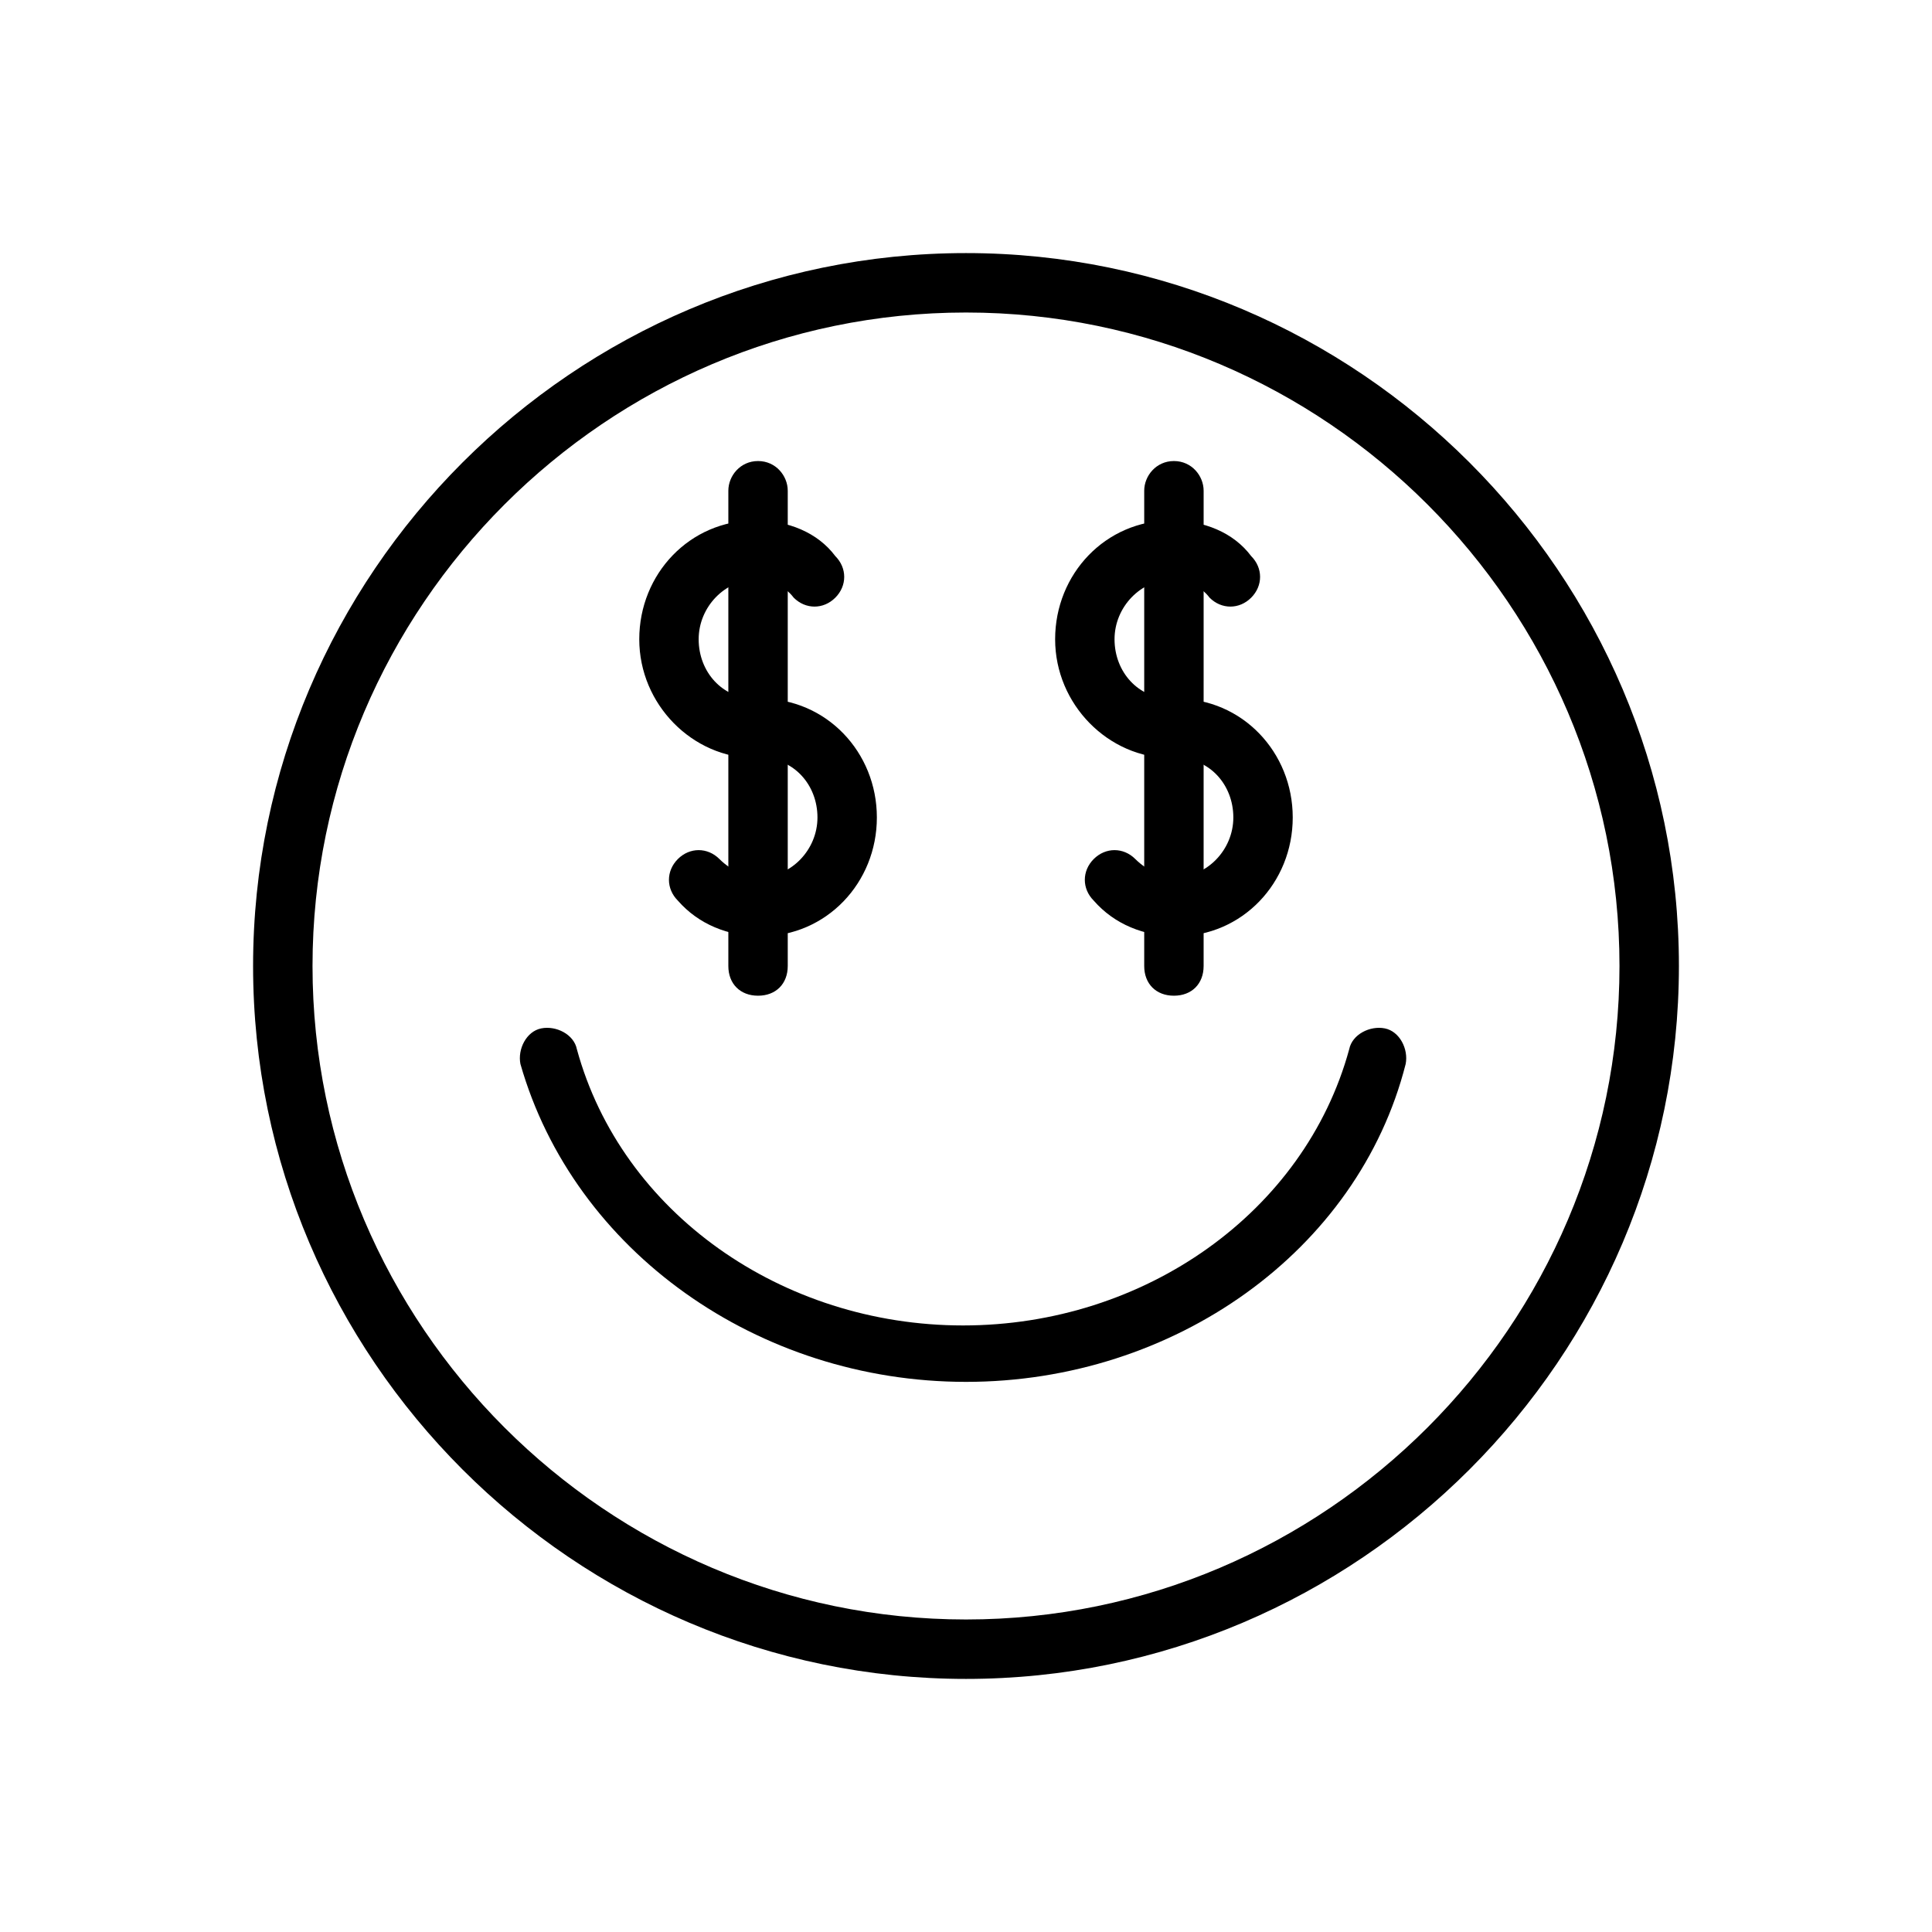 <?xml version="1.0" encoding="UTF-8"?>
<!-- Uploaded to: ICON Repo, www.iconrepo.com, Generator: ICON Repo Mixer Tools -->
<svg fill="#000000" width="800px" height="800px" version="1.1" viewBox="144 144 512 512" xmlns="http://www.w3.org/2000/svg">
 <g>
  <path d="m400 588.93c-103.91 0-188.93-85.016-188.93-188.93 0-103.91 85.016-188.93 188.93-188.93 103.91 0 188.93 85.02 188.93 188.93-0.004 103.91-85.02 188.93-188.93 188.93zm0-362.11c-95.25 0-173.18 77.934-173.18 173.18s77.934 173.18 173.18 173.18 173.18-77.934 173.18-173.18-77.934-173.18-173.18-173.18z"/>
  <path d="m454.32 281.92c-17.32 0-30.699 14.168-30.699 31.488s14.168 31.488 30.699 31.488c4.723 0 7.871-3.148 7.871-7.871 0-4.723-3.148-7.871-7.871-7.871-8.66 0-14.957-7.086-14.957-15.742 0-8.66 7.086-15.742 14.957-15.742 3.938 0 7.871 1.574 10.234 4.723 3.148 3.148 7.871 3.148 11.02 0 3.148-3.148 3.148-7.871 0-11.02-4.723-6.305-12.594-9.453-21.254-9.453z"/>
  <path d="m400 510.21c-55.105 0-103.91-34.637-118.08-84.23-0.789-3.938 1.574-8.66 5.512-9.445 3.938-0.789 8.66 1.574 9.445 5.512 11.809 43.297 54.316 73.211 102.34 73.211 48.02 0 90.527-29.914 102.34-73.211 0.789-3.938 5.512-6.297 9.445-5.512 3.938 0.789 6.297 5.512 5.512 9.445-12.594 49.594-61.402 84.23-116.5 84.23z"/>
  <path d="m455.1 266.18c-4.723 0-7.871 3.938-7.871 7.871v125.95c0 4.723 3.148 7.871 7.871 7.871 4.723 0 7.871-3.148 7.871-7.871l0.004-125.95c0-3.938-3.152-7.871-7.875-7.871z"/>
  <path d="m344.11 281.92c-17.32 0-30.699 14.168-30.699 31.488s14.168 31.488 30.699 31.488c4.723 0 7.871-3.148 7.871-7.871 0-4.723-3.148-7.871-7.871-7.871-8.66 0-14.957-7.086-14.957-15.742 0-8.66 7.086-15.742 14.957-15.742 3.938 0 7.871 1.574 10.234 4.723 3.148 3.148 7.871 3.148 11.02 0s3.148-7.871 0-11.02c-4.723-6.305-12.594-9.453-21.254-9.453z"/>
  <path d="m345.68 329.15c-4.723 0-7.871 3.148-7.871 7.871 0 4.723 3.148 7.871 7.871 7.871 8.66 0 14.957 7.086 14.957 15.742 0 8.66-7.086 15.742-14.957 15.742-3.938 0-7.871-1.574-11.02-4.723-3.148-3.148-7.871-3.148-11.02 0-3.148 3.148-3.148 7.871 0 11.02 5.508 6.305 13.383 9.453 22.039 9.453 17.32 0 30.699-14.168 30.699-31.488 0.004-17.316-13.379-31.488-30.699-31.488z"/>
  <path d="m344.89 266.18c-4.723 0-7.871 3.938-7.871 7.871v125.95c0 4.723 3.148 7.871 7.871 7.871 4.723 0 7.871-3.148 7.871-7.871v-125.95c0-3.938-3.148-7.871-7.871-7.871z"/>
  <path d="m455.89 329.15c-4.723 0-7.871 3.148-7.871 7.871 0 4.723 3.148 7.871 7.871 7.871 8.66 0 14.957 7.086 14.957 15.742 0 8.66-7.086 15.742-14.957 15.742-3.938 0-7.871-1.574-11.02-4.723-3.148-3.148-7.871-3.148-11.02 0-3.148 3.148-3.148 7.871 0 11.02 5.508 6.305 13.379 9.453 22.039 9.453 17.32 0 30.699-14.168 30.699-31.488 0-17.316-13.383-31.488-30.699-31.488z"/>
 </g>
</svg>
